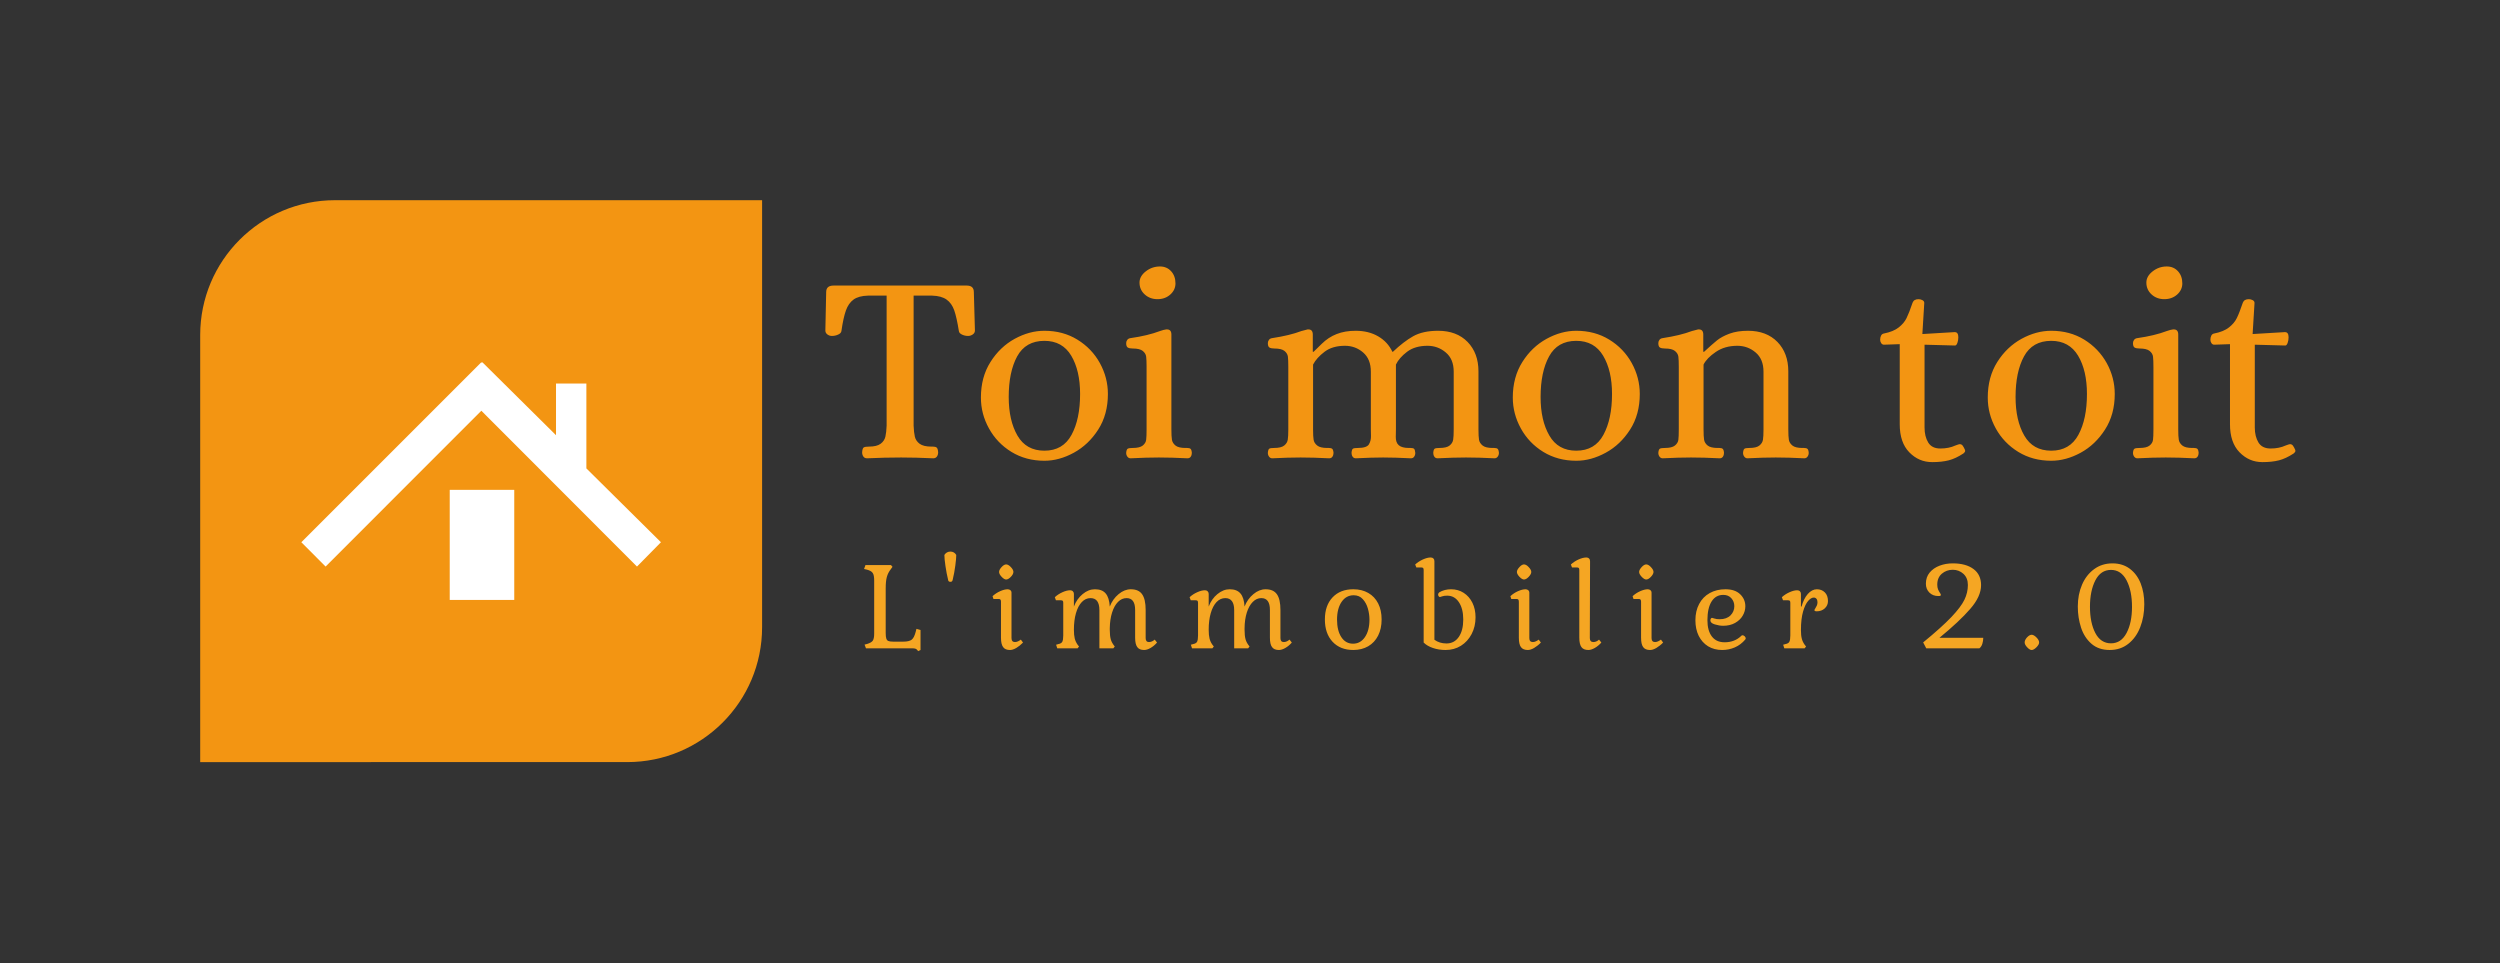<svg xmlns="http://www.w3.org/2000/svg" id="SvgjsSvg3592" width="4096" height="1578.526" version="1.1" xmlns:xlink="http://www.w3.org/1999/xlink" xmlns:svgjs="http://svgjs.com/svgjs"><rect width="100%" height="100%" fill="#333333" stroke="none"/><defs id="SvgjsDefs3593"></defs><g id="SvgjsG3594" transform="translate(328, 328) scale(34.4)" opacity="1"><defs id="SvgjsDefs1910"></defs><g id="SvgjsG1911" transform="scale(0.216)" opacity="1"><g id="SvgjsG1912" class="TMlovu4GG" transform="translate(7.105427357601002e-15, 7.105427357601002e-15) scale(1.239)" light-content="false" non-strokable="false" fill="#f39512"><path d="M24 0h76v76c0 13.255-10.745 24-24 24H0V24C0 10.745 10.745 0 24 0z"></path></g><g id="SvgjsG1913" class="Vd-M3nZ3Lz" transform="translate(15.447, 29.992) scale(0.837)" light-content="true" non-strokable="false" fill="#ffffff"><path d="M102.923 54.276l-6.311 6.407-41.002-41.05-41.026 41.05-6.395-6.407L55.584 6.887l.071.068.249-.071L75.281 26.08V12.474h8v22.35z"></path><path d="M47.281 40.474h17v29h-17z"></path></g><g id="SvgjsG1914" class="text" transform="translate(300.398, 56.733) scale(1)" light-content="false" fill="#f39512"><path d="M-154.17 -0.21C-153.99 0.05 -153.72 0.18 -153.36 0.18C-150.76 0.06 -148.25 0 -145.85 0C-143.69 0 -141.32 0.06 -138.76 0.18C-138.4 0.18 -138.13 0.05 -137.95 -0.21C-137.77 -0.47 -137.68 -0.78 -137.68 -1.14C-137.72 -1.7 -137.83 -2.05 -138.01 -2.19C-138.19 -2.33 -138.46 -2.4 -138.82 -2.4L-139.18 -2.4C-140.34 -2.4 -141.2 -2.61 -141.77 -3.03C-142.33 -3.45 -142.68 -3.98 -142.82 -4.6C-142.96 -5.22 -143.05 -6.03 -143.09 -7.03L-143.09 -35.69L-139 -35.69C-137.64 -35.65 -136.58 -35.36 -135.82 -34.82C-135.06 -34.28 -134.5 -33.49 -134.13 -32.44C-133.77 -31.4 -133.43 -29.88 -133.11 -27.88C-133.07 -27.56 -132.84 -27.3 -132.42 -27.1C-132 -26.9 -131.55 -26.8 -131.07 -26.8C-130.71 -26.8 -130.37 -26.91 -130.05 -27.13C-129.73 -27.35 -129.57 -27.64 -129.57 -28L-129.81 -36.47C-129.81 -37.43 -130.33 -37.91 -131.37 -37.91L-160.75 -37.91C-161.83 -37.91 -162.37 -37.43 -162.37 -36.47L-162.55 -28C-162.55 -27.64 -162.4 -27.35 -162.1 -27.13C-161.8 -26.91 -161.47 -26.8 -161.11 -26.8C-160.63 -26.8 -160.17 -26.9 -159.73 -27.1C-159.29 -27.3 -159.05 -27.56 -159.01 -27.88C-158.73 -29.84 -158.4 -31.35 -158.02 -32.41C-157.64 -33.48 -157.08 -34.28 -156.34 -34.82C-155.59 -35.36 -154.54 -35.65 -153.18 -35.69L-149.04 -35.69L-149.04 -7.03C-149.08 -6.03 -149.17 -5.22 -149.31 -4.6C-149.45 -3.98 -149.8 -3.45 -150.36 -3.03C-150.92 -2.61 -151.78 -2.4 -152.94 -2.4C-153.5 -2.4 -153.88 -2.34 -154.08 -2.22C-154.28 -2.1 -154.4 -1.74 -154.44 -1.14C-154.44 -0.78 -154.35 -0.47 -154.17 -0.21Z M-121.52 -1.23C-119.39 0.07 -116.97 0.72 -114.25 0.72C-112.08 0.72 -109.92 0.13 -107.76 -1.05C-105.6 -2.23 -103.8 -3.94 -102.38 -6.16C-100.96 -8.38 -100.25 -11 -100.25 -14C-100.25 -16.4 -100.84 -18.68 -102.02 -20.82C-103.2 -22.96 -104.85 -24.68 -106.98 -25.99C-109.1 -27.29 -111.52 -27.94 -114.25 -27.94C-116.45 -27.94 -118.63 -27.35 -120.8 -26.17C-122.96 -24.98 -124.74 -23.28 -126.14 -21.06C-127.55 -18.84 -128.25 -16.22 -128.25 -13.22C-128.25 -10.81 -127.66 -8.54 -126.47 -6.4C-125.29 -4.26 -123.64 -2.53 -121.52 -1.23ZM-108.27 -4.99C-109.53 -2.66 -111.52 -1.5 -114.25 -1.5C-116.93 -1.5 -118.91 -2.61 -120.2 -4.84C-121.48 -7.06 -122.12 -9.89 -122.12 -13.34C-122.12 -17.02 -121.5 -20.01 -120.26 -22.29C-119.01 -24.57 -117.01 -25.72 -114.25 -25.72C-111.6 -25.72 -109.63 -24.62 -108.33 -22.44C-107.03 -20.26 -106.38 -17.44 -106.38 -14C-106.38 -10.31 -107.01 -7.31 -108.27 -4.99Z M-95.95 -0.18C-95.77 0.06 -95.54 0.18 -95.26 0.18C-92.9 0.06 -90.82 0 -89.01 0C-87.13 0 -85.03 0.06 -82.7 0.18C-82.38 0.18 -82.14 0.06 -81.98 -0.18C-81.82 -0.42 -81.74 -0.7 -81.74 -1.02C-81.78 -1.5 -81.88 -1.8 -82.04 -1.92C-82.2 -2.04 -82.44 -2.1 -82.76 -2.1L-83.12 -2.1C-84.17 -2.1 -84.91 -2.28 -85.35 -2.64C-85.79 -3 -86.05 -3.42 -86.13 -3.91C-86.21 -4.39 -86.25 -5.15 -86.25 -6.19L-86.25 -27.1C-86.25 -27.86 -86.57 -28.24 -87.21 -28.24L-87.39 -28.24C-87.75 -28.2 -88.21 -28.08 -88.77 -27.88C-90.57 -27.2 -92.74 -26.68 -95.26 -26.32C-95.58 -26.28 -95.82 -26.15 -95.98 -25.93C-96.14 -25.71 -96.22 -25.48 -96.22 -25.23C-96.22 -24.71 -96.1 -24.38 -95.86 -24.24C-95.62 -24.1 -95.26 -24.03 -94.78 -24.03C-93.74 -24.03 -93 -23.85 -92.56 -23.49C-92.12 -23.13 -91.87 -22.71 -91.81 -22.23C-91.75 -21.75 -91.72 -20.99 -91.72 -19.95L-91.72 -6.19C-91.72 -5.15 -91.75 -4.39 -91.81 -3.91C-91.87 -3.42 -92.12 -3 -92.56 -2.64C-93 -2.28 -93.74 -2.1 -94.78 -2.1C-95.3 -2.1 -95.66 -2.05 -95.86 -1.95C-96.06 -1.85 -96.18 -1.54 -96.22 -1.02C-96.22 -0.7 -96.13 -0.42 -95.95 -0.18ZM-92.14 -35.96C-91.38 -35.26 -90.43 -34.91 -89.31 -34.91C-88.19 -34.91 -87.25 -35.25 -86.49 -35.93C-85.73 -36.61 -85.35 -37.43 -85.35 -38.39C-85.35 -39.47 -85.67 -40.37 -86.31 -41.07C-86.95 -41.77 -87.77 -42.12 -88.77 -42.12C-89.93 -42.12 -90.98 -41.76 -91.9 -41.04C-92.82 -40.32 -93.28 -39.49 -93.28 -38.57C-93.28 -37.53 -92.9 -36.66 -92.14 -35.96Z M-64.71 -0.18C-64.53 0.06 -64.3 0.18 -64.02 0.18C-61.65 0.06 -59.57 0 -57.77 0C-55.89 0 -53.78 0.06 -51.46 0.18C-51.14 0.18 -50.9 0.06 -50.74 -0.18C-50.58 -0.42 -50.5 -0.7 -50.5 -1.02C-50.54 -1.5 -50.64 -1.8 -50.8 -1.92C-50.96 -2.04 -51.2 -2.1 -51.52 -2.1L-51.88 -2.1C-52.92 -2.1 -53.66 -2.28 -54.1 -2.64C-54.55 -3 -54.81 -3.42 -54.89 -3.91C-54.97 -4.39 -55.01 -5.15 -55.01 -6.19L-55.01 -20.49C-54.49 -21.49 -53.64 -22.43 -52.48 -23.31C-51.32 -24.19 -49.82 -24.63 -47.98 -24.63C-46.45 -24.63 -45.12 -24.14 -43.98 -23.16C-42.84 -22.18 -42.27 -20.77 -42.27 -18.93L-42.27 -6.19C-42.27 -5.95 -42.26 -5.48 -42.24 -4.78C-42.22 -4.08 -42.37 -3.45 -42.69 -2.91C-43.01 -2.37 -43.83 -2.1 -45.15 -2.1C-45.67 -2.1 -46.02 -2.05 -46.2 -1.95C-46.38 -1.85 -46.49 -1.54 -46.53 -1.02C-46.53 -0.7 -46.45 -0.42 -46.29 -0.18C-46.13 0.06 -45.89 0.18 -45.57 0.18C-43.21 0.06 -41.21 0 -39.56 0C-37.84 0 -35.8 0.06 -33.44 0.18C-33.12 0.18 -32.88 0.06 -32.72 -0.18C-32.55 -0.42 -32.47 -0.7 -32.47 -1.02C-32.51 -1.5 -32.6 -1.8 -32.75 -1.92C-32.89 -2.04 -33.14 -2.1 -33.5 -2.1L-33.86 -2.1C-34.9 -2.1 -35.65 -2.3 -36.11 -2.7C-36.57 -3.1 -36.79 -3.73 -36.77 -4.57C-36.75 -5.41 -36.74 -5.95 -36.74 -6.19L-36.74 -20.49C-36.26 -21.49 -35.44 -22.43 -34.28 -23.31C-33.12 -24.19 -31.61 -24.63 -29.77 -24.63C-28.25 -24.63 -26.91 -24.14 -25.75 -23.16C-24.58 -22.18 -24 -20.77 -24 -18.93L-24 -6.19C-24 -5.15 -24.04 -4.39 -24.12 -3.91C-24.2 -3.42 -24.46 -3 -24.9 -2.64C-25.34 -2.28 -26.09 -2.1 -27.13 -2.1C-27.65 -2.1 -28 -2.05 -28.18 -1.95C-28.36 -1.85 -28.47 -1.54 -28.51 -1.02C-28.51 -0.7 -28.43 -0.42 -28.27 -0.18C-28.11 0.06 -27.87 0.18 -27.55 0.18C-25.18 0.06 -23.1 0 -21.3 0C-19.42 0 -17.31 0.06 -14.99 0.18C-14.71 0.18 -14.48 0.06 -14.3 -0.18C-14.12 -0.42 -14.03 -0.7 -14.03 -1.02C-14.07 -1.5 -14.17 -1.8 -14.33 -1.92C-14.49 -2.04 -14.73 -2.1 -15.05 -2.1L-15.41 -2.1C-16.45 -2.1 -17.19 -2.28 -17.63 -2.64C-18.07 -3 -18.34 -3.42 -18.42 -3.91C-18.5 -4.39 -18.54 -5.15 -18.54 -6.19L-18.54 -18.99C-18.54 -21.67 -19.34 -23.83 -20.94 -25.48C-22.54 -27.12 -24.7 -27.94 -27.43 -27.94C-29.67 -27.94 -31.5 -27.54 -32.93 -26.74C-34.35 -25.94 -35.84 -24.79 -37.4 -23.31L-37.52 -23.31C-38.2 -24.75 -39.24 -25.89 -40.65 -26.71C-42.05 -27.53 -43.71 -27.94 -45.63 -27.94C-47.2 -27.94 -48.59 -27.7 -49.81 -27.22C-51.03 -26.74 -52.12 -26.03 -53.08 -25.08C-54.04 -24.14 -54.65 -23.55 -54.89 -23.31L-55.07 -23.31L-55.07 -27.1C-55.07 -27.86 -55.39 -28.24 -56.03 -28.24L-56.21 -28.24C-56.45 -28.2 -56.91 -28.08 -57.59 -27.88C-59.27 -27.24 -61.41 -26.72 -64.02 -26.32C-64.34 -26.28 -64.58 -26.15 -64.74 -25.93C-64.9 -25.71 -64.98 -25.48 -64.98 -25.23C-64.98 -24.71 -64.86 -24.38 -64.62 -24.24C-64.38 -24.1 -64.02 -24.03 -63.54 -24.03C-62.5 -24.03 -61.76 -23.85 -61.31 -23.49C-60.87 -23.13 -60.62 -22.71 -60.56 -22.23C-60.5 -21.75 -60.47 -20.99 -60.47 -19.95L-60.47 -6.19C-60.47 -5.15 -60.51 -4.39 -60.59 -3.91C-60.67 -3.42 -60.93 -3 -61.37 -2.64C-61.82 -2.28 -62.56 -2.1 -63.6 -2.1C-64.12 -2.1 -64.47 -2.05 -64.65 -1.95C-64.83 -1.85 -64.94 -1.54 -64.98 -1.02C-64.98 -0.7 -64.89 -0.42 -64.71 -0.18Z M-4.24 -1.23C-2.11 0.07 0.31 0.72 3.03 0.72C5.2 0.72 7.36 0.13 9.52 -1.05C11.69 -2.23 13.48 -3.94 14.9 -6.16C16.32 -8.38 17.03 -11 17.03 -14C17.03 -16.4 16.44 -18.68 15.26 -20.82C14.08 -22.96 12.43 -24.68 10.3 -25.99C8.18 -27.29 5.76 -27.94 3.03 -27.94C0.83 -27.94 -1.35 -27.35 -3.51 -26.17C-5.68 -24.98 -7.46 -23.28 -8.86 -21.06C-10.26 -18.84 -10.97 -16.22 -10.97 -13.22C-10.97 -10.81 -10.37 -8.54 -9.19 -6.4C-8.01 -4.26 -6.36 -2.53 -4.24 -1.23ZM9.01 -4.99C7.75 -2.66 5.76 -1.5 3.03 -1.5C0.35 -1.5 -1.63 -2.61 -2.91 -4.84C-4.2 -7.06 -4.84 -9.89 -4.84 -13.34C-4.84 -17.02 -4.22 -20.01 -2.97 -22.29C-1.73 -24.57 0.27 -25.72 3.03 -25.72C5.68 -25.72 7.65 -24.62 8.95 -22.44C10.25 -20.26 10.91 -17.44 10.91 -14C10.91 -10.31 10.27 -7.31 9.01 -4.99Z M21.39 -0.18C21.57 0.06 21.8 0.18 22.08 0.18C24.44 0.06 26.53 0 28.33 0C30.21 0 32.31 0.06 34.64 0.18C34.96 0.18 35.2 0.06 35.36 -0.18C35.52 -0.42 35.6 -0.7 35.6 -1.02C35.56 -1.5 35.46 -1.8 35.3 -1.92C35.14 -2.04 34.9 -2.1 34.58 -2.1L34.22 -2.1C33.18 -2.1 32.43 -2.28 31.99 -2.64C31.55 -3 31.29 -3.42 31.21 -3.91C31.13 -4.39 31.09 -5.15 31.09 -6.19L31.09 -20.49C31.57 -21.45 32.47 -22.38 33.8 -23.28C35.12 -24.18 36.7 -24.63 38.54 -24.63C40.07 -24.63 41.41 -24.14 42.57 -23.16C43.73 -22.18 44.31 -20.77 44.31 -18.93L44.31 -6.19C44.31 -5.15 44.27 -4.39 44.19 -3.91C44.11 -3.42 43.85 -3 43.41 -2.64C42.97 -2.28 42.23 -2.1 41.19 -2.1C40.67 -2.1 40.32 -2.05 40.14 -1.95C39.96 -1.85 39.84 -1.54 39.8 -1.02C39.8 -0.7 39.89 -0.42 40.08 -0.18C40.26 0.06 40.49 0.18 40.77 0.18C43.13 0.06 45.21 0 47.01 0C48.9 0 51 0.06 53.32 0.18C53.6 0.18 53.83 0.06 54.01 -0.18C54.19 -0.42 54.28 -0.7 54.28 -1.02C54.25 -1.5 54.15 -1.8 53.98 -1.92C53.82 -2.04 53.58 -2.1 53.26 -2.1L52.9 -2.1C51.86 -2.1 51.12 -2.28 50.68 -2.64C50.24 -3 49.98 -3.42 49.9 -3.91C49.82 -4.39 49.78 -5.15 49.78 -6.19L49.78 -18.99C49.78 -21.67 48.98 -23.83 47.38 -25.48C45.77 -27.12 43.61 -27.94 40.89 -27.94C39.32 -27.94 37.97 -27.73 36.83 -27.31C35.69 -26.89 34.76 -26.39 34.04 -25.81C33.32 -25.22 32.37 -24.39 31.21 -23.31L31.03 -23.31L31.03 -27.1C31.03 -27.86 30.71 -28.24 30.07 -28.24L29.89 -28.24C29.65 -28.2 29.19 -28.08 28.51 -27.88C26.83 -27.24 24.68 -26.72 22.08 -26.32C21.76 -26.28 21.52 -26.15 21.36 -25.93C21.2 -25.71 21.12 -25.48 21.12 -25.23C21.12 -24.71 21.24 -24.38 21.48 -24.24C21.72 -24.1 22.08 -24.03 22.56 -24.03C23.6 -24.03 24.34 -23.85 24.78 -23.49C25.22 -23.13 25.48 -22.71 25.54 -22.23C25.6 -21.75 25.63 -20.99 25.63 -19.95L25.63 -6.19C25.63 -5.15 25.6 -4.39 25.54 -3.91C25.48 -3.42 25.22 -3 24.78 -2.64C24.34 -2.28 23.6 -2.1 22.56 -2.1C22.04 -2.1 21.68 -2.05 21.48 -1.95C21.28 -1.85 21.16 -1.54 21.12 -1.02C21.12 -0.7 21.21 -0.42 21.39 -0.18Z M76.46 -1.14C77.86 0.3 79.54 1.02 81.5 1.02C82.9 1.02 84.12 0.89 85.14 0.63C86.16 0.37 87.25 -0.14 88.41 -0.9C88.65 -1.1 88.77 -1.28 88.77 -1.44C88.77 -1.56 88.75 -1.66 88.71 -1.74C88.55 -2.1 88.39 -2.39 88.23 -2.61C88.07 -2.83 87.85 -2.94 87.57 -2.94C87.45 -2.94 87.13 -2.84 86.61 -2.64C85.65 -2.2 84.55 -1.98 83.3 -1.98C82.06 -1.98 81.17 -2.42 80.63 -3.3C80.09 -4.19 79.82 -5.29 79.82 -6.61L79.82 -24.87L86.55 -24.69C86.75 -24.69 86.92 -24.88 87.06 -25.26C87.2 -25.65 87.27 -26.06 87.27 -26.5C87.27 -27.26 87.01 -27.64 86.49 -27.64L86.37 -27.64L79.34 -27.22L79.76 -34.07C79.76 -34.35 79.62 -34.56 79.34 -34.7C79.06 -34.84 78.78 -34.91 78.5 -34.91C77.82 -34.91 77.38 -34.65 77.18 -34.13C76.66 -32.6 76.22 -31.47 75.85 -30.73C75.49 -29.99 74.92 -29.31 74.14 -28.69C73.36 -28.07 72.27 -27.62 70.87 -27.34C70.59 -27.3 70.38 -27.15 70.24 -26.89C70.1 -26.63 70.03 -26.32 70.03 -25.96C70.03 -25.68 70.11 -25.43 70.27 -25.2C70.43 -24.98 70.63 -24.87 70.87 -24.87L74.35 -24.99L74.35 -7.33C74.35 -4.65 75.05 -2.58 76.46 -1.14Z M100.49 -1.23C102.61 0.07 105.03 0.72 107.76 0.72C109.92 0.72 112.08 0.13 114.25 -1.05C116.41 -2.23 118.2 -3.94 119.62 -6.16C121.05 -8.38 121.76 -11 121.76 -14C121.76 -16.4 121.17 -18.68 119.99 -20.82C118.8 -22.96 117.15 -24.68 115.03 -25.99C112.91 -27.29 110.48 -27.94 107.76 -27.94C105.56 -27.94 103.37 -27.35 101.21 -26.17C99.05 -24.98 97.26 -23.28 95.86 -21.06C94.46 -18.84 93.76 -16.22 93.76 -13.22C93.76 -10.81 94.35 -8.54 95.53 -6.4C96.71 -4.26 98.37 -2.53 100.49 -1.23ZM113.74 -4.99C112.48 -2.66 110.48 -1.5 107.76 -1.5C105.07 -1.5 103.09 -2.61 101.81 -4.84C100.53 -7.06 99.89 -9.89 99.89 -13.34C99.89 -17.02 100.51 -20.01 101.75 -22.29C102.99 -24.57 104.99 -25.72 107.76 -25.72C110.4 -25.72 112.37 -24.62 113.68 -22.44C114.98 -20.26 115.63 -17.44 115.63 -14C115.63 -10.31 115 -7.31 113.74 -4.99Z M126.05 -0.18C126.23 0.06 126.46 0.18 126.74 0.18C129.11 0.06 131.19 0 132.99 0C134.88 0 136.98 0.06 139.3 0.18C139.62 0.18 139.86 0.06 140.02 -0.18C140.18 -0.42 140.26 -0.7 140.26 -1.02C140.22 -1.5 140.12 -1.8 139.96 -1.92C139.8 -2.04 139.56 -2.1 139.24 -2.1L138.88 -2.1C137.84 -2.1 137.1 -2.28 136.66 -2.64C136.22 -3 135.96 -3.42 135.88 -3.91C135.8 -4.39 135.76 -5.15 135.76 -6.19L135.76 -27.1C135.76 -27.86 135.44 -28.24 134.8 -28.24L134.62 -28.24C134.26 -28.2 133.79 -28.08 133.23 -27.88C131.43 -27.2 129.27 -26.68 126.74 -26.32C126.42 -26.28 126.18 -26.15 126.02 -25.93C125.86 -25.71 125.78 -25.48 125.78 -25.23C125.78 -24.71 125.9 -24.38 126.14 -24.24C126.38 -24.1 126.74 -24.03 127.23 -24.03C128.27 -24.03 129.01 -23.85 129.45 -23.49C129.89 -23.13 130.14 -22.71 130.2 -22.23C130.26 -21.75 130.29 -20.99 130.29 -19.95L130.29 -6.19C130.29 -5.15 130.26 -4.39 130.2 -3.91C130.14 -3.42 129.89 -3 129.45 -2.64C129.01 -2.28 128.27 -2.1 127.23 -2.1C126.7 -2.1 126.34 -2.05 126.14 -1.95C125.94 -1.85 125.82 -1.54 125.78 -1.02C125.78 -0.7 125.87 -0.42 126.05 -0.18ZM129.87 -35.96C130.63 -35.26 131.57 -34.91 132.69 -34.91C133.81 -34.91 134.76 -35.25 135.52 -35.93C136.28 -36.61 136.66 -37.43 136.66 -38.39C136.66 -39.47 136.34 -40.37 135.7 -41.07C135.06 -41.77 134.24 -42.12 133.23 -42.12C132.07 -42.12 131.03 -41.76 130.11 -41.04C129.19 -40.32 128.73 -39.49 128.73 -38.57C128.73 -37.53 129.11 -36.66 129.87 -35.96Z M149.28 -1.14C150.68 0.3 152.36 1.02 154.32 1.02C155.72 1.02 156.94 0.89 157.96 0.63C158.98 0.37 160.07 -0.14 161.23 -0.9C161.47 -1.1 161.59 -1.28 161.59 -1.44C161.59 -1.56 161.57 -1.66 161.53 -1.74C161.37 -2.1 161.21 -2.39 161.05 -2.61C160.89 -2.83 160.67 -2.94 160.39 -2.94C160.27 -2.94 159.95 -2.84 159.43 -2.64C158.47 -2.2 157.37 -1.98 156.13 -1.98C154.88 -1.98 153.99 -2.42 153.45 -3.3C152.91 -4.19 152.64 -5.29 152.64 -6.61L152.64 -24.87L159.37 -24.69C159.57 -24.69 159.74 -24.88 159.88 -25.26C160.02 -25.65 160.09 -26.06 160.09 -26.5C160.09 -27.26 159.83 -27.64 159.31 -27.64L159.19 -27.64L152.16 -27.22L152.58 -34.07C152.58 -34.35 152.44 -34.56 152.16 -34.7C151.88 -34.84 151.6 -34.91 151.32 -34.91C150.64 -34.91 150.2 -34.65 150 -34.13C149.48 -32.6 149.04 -31.47 148.67 -30.73C148.31 -29.99 147.74 -29.31 146.96 -28.69C146.18 -28.07 145.09 -27.62 143.69 -27.34C143.41 -27.3 143.2 -27.15 143.06 -26.89C142.92 -26.63 142.85 -26.32 142.85 -25.96C142.85 -25.68 142.93 -25.43 143.09 -25.2C143.25 -24.98 143.45 -24.87 143.69 -24.87L147.17 -24.99L147.17 -7.33C147.17 -4.65 147.87 -2.58 149.28 -1.14Z"></path></g><g id="SvgjsG1915" class="text" transform="translate(288.713, 98.81) scale(1)" light-content="false" fill="#f5a623"><path d="M-130.61 0.37L-130.41 0.62L-129.88 0.37L-129.88 -4.04L-130.78 -4.29L-130.92 -3.73C-131.15 -2.82 -131.44 -2.22 -131.81 -1.92C-132.18 -1.62 -132.81 -1.47 -133.69 -1.47L-135.92 -1.47C-136.39 -1.47 -136.74 -1.52 -136.97 -1.61C-137.19 -1.7 -137.35 -1.89 -137.43 -2.16C-137.52 -2.43 -137.56 -2.84 -137.56 -3.39L-137.56 -13.25C-137.56 -14.27 -137.48 -15.09 -137.31 -15.72C-137.14 -16.35 -136.84 -16.94 -136.4 -17.49L-136.06 -17.97L-136.4 -18.36L-142.02 -18.36L-142.33 -17.49L-141.71 -17.35C-141.07 -17.18 -140.64 -16.94 -140.43 -16.62C-140.21 -16.31 -140.1 -15.76 -140.1 -14.97L-140.1 -3.22C-140.1 -2.49 -140.21 -1.97 -140.41 -1.68C-140.62 -1.39 -141.04 -1.15 -141.66 -0.96L-142.22 -0.82L-141.91 0L-131.71 0C-131.41 0 -131.18 0.03 -131.01 0.08C-130.84 0.14 -130.71 0.24 -130.61 0.37Z M-123.8 -15.11C-123.78 -14.81 -123.61 -14.66 -123.29 -14.66C-123.14 -14.66 -123.03 -14.69 -122.96 -14.76C-122.88 -14.83 -122.82 -14.94 -122.79 -15.11C-122.54 -16.13 -122.35 -17.17 -122.21 -18.24C-122.07 -19.3 -122 -20.09 -122 -20.59C-122.3 -21.08 -122.73 -21.33 -123.29 -21.33C-123.86 -21.33 -124.3 -21.08 -124.62 -20.59C-124.62 -20.03 -124.54 -19.2 -124.38 -18.12C-124.22 -17.04 -124.03 -16.04 -123.8 -15.11Z M-111.99 -15.76C-111.62 -15.37 -111.29 -15.17 -111.01 -15.17C-110.69 -15.17 -110.34 -15.37 -109.96 -15.76C-109.58 -16.16 -109.4 -16.52 -109.4 -16.84C-109.4 -17.16 -109.58 -17.51 -109.96 -17.91C-110.34 -18.31 -110.69 -18.5 -111.01 -18.5C-111.31 -18.5 -111.64 -18.31 -112.01 -17.91C-112.38 -17.51 -112.56 -17.16 -112.56 -16.84C-112.56 -16.52 -112.37 -16.16 -111.99 -15.76ZM-111.67 -0.27C-111.36 0.16 -110.86 0.37 -110.16 0.37C-109.74 0.37 -109.28 0.22 -108.76 -0.08C-108.24 -0.39 -107.75 -0.78 -107.28 -1.27L-107.76 -1.92C-108.23 -1.56 -108.66 -1.38 -109.06 -1.38C-109.57 -1.38 -109.82 -1.68 -109.82 -2.26L-109.82 -12.26C-109.82 -12.49 -109.9 -12.67 -110.06 -12.81C-110.22 -12.95 -110.42 -13.02 -110.67 -13.02C-111.14 -13.02 -111.69 -12.88 -112.32 -12.6C-112.95 -12.32 -113.51 -11.95 -114 -11.5L-113.8 -10.88L-112.64 -10.88C-112.46 -10.88 -112.32 -10.83 -112.25 -10.73C-112.17 -10.64 -112.14 -10.48 -112.14 -10.25L-112.14 -2.34C-112.14 -1.38 -111.98 -0.69 -111.67 -0.27Z M-82.09 -0.27C-81.78 0.16 -81.28 0.37 -80.58 0.37C-80.15 0.37 -79.68 0.22 -79.17 -0.07C-78.66 -0.36 -78.18 -0.76 -77.73 -1.27L-78.24 -1.92C-78.65 -1.56 -79.07 -1.38 -79.51 -1.38C-80 -1.38 -80.24 -1.68 -80.24 -2.26L-80.24 -8.45C-80.24 -10.03 -80.5 -11.19 -81.02 -11.92C-81.54 -12.66 -82.37 -13.02 -83.52 -13.02C-84.44 -13.02 -85.34 -12.67 -86.2 -11.95C-87.07 -11.23 -87.72 -10.32 -88.15 -9.21C-88.23 -10.53 -88.53 -11.49 -89.06 -12.1C-89.58 -12.72 -90.37 -13.02 -91.43 -13.02C-92.37 -13.02 -93.27 -12.67 -94.13 -11.96C-94.98 -11.26 -95.63 -10.34 -96.06 -9.21L-96.06 -12.01C-96.06 -12.23 -96.14 -12.42 -96.29 -12.57C-96.44 -12.72 -96.64 -12.8 -96.88 -12.8C-97.37 -12.8 -97.94 -12.66 -98.58 -12.37C-99.22 -12.09 -99.78 -11.72 -100.27 -11.27L-100.02 -10.59L-98.92 -10.59C-98.73 -10.59 -98.6 -10.55 -98.52 -10.47C-98.44 -10.38 -98.41 -10.24 -98.41 -10.03L-98.41 -2.85C-98.41 -2.19 -98.48 -1.73 -98.62 -1.45C-98.76 -1.18 -99.06 -1.01 -99.51 -0.93L-99.99 -0.79L-99.73 0L-95.24 0L-94.93 -0.4L-95.24 -0.79C-95.54 -1.22 -95.76 -1.69 -95.88 -2.18C-96 -2.66 -96.06 -3.31 -96.06 -4.1C-96.06 -5.47 -95.91 -6.69 -95.61 -7.74C-95.31 -8.79 -94.88 -9.61 -94.32 -10.2C-93.77 -10.78 -93.12 -11.07 -92.39 -11.07C-91.75 -11.07 -91.26 -10.85 -90.93 -10.41C-90.61 -9.97 -90.44 -9.31 -90.44 -8.45L-90.44 0L-87.36 0L-87.05 -0.4C-87.5 -0.94 -87.8 -1.48 -87.94 -2.01C-88.08 -2.53 -88.15 -3.23 -88.15 -4.1L-88.15 -4.41C-88.13 -5.73 -87.96 -6.89 -87.64 -7.9C-87.32 -8.9 -86.89 -9.68 -86.33 -10.24C-85.77 -10.8 -85.15 -11.07 -84.45 -11.07C-83.19 -11.07 -82.56 -10.2 -82.56 -8.45L-82.56 -2.34C-82.56 -1.38 -82.4 -0.69 -82.09 -0.27Z M-52.37 -0.27C-52.06 0.16 -51.56 0.37 -50.86 0.37C-50.43 0.37 -49.96 0.22 -49.45 -0.07C-48.94 -0.36 -48.46 -0.76 -48.01 -1.27L-48.52 -1.92C-48.93 -1.56 -49.36 -1.38 -49.79 -1.38C-50.28 -1.38 -50.52 -1.68 -50.52 -2.26L-50.52 -8.45C-50.52 -10.03 -50.78 -11.19 -51.3 -11.92C-51.82 -12.66 -52.65 -13.02 -53.8 -13.02C-54.72 -13.02 -55.62 -12.67 -56.48 -11.95C-57.35 -11.23 -58 -10.32 -58.43 -9.21C-58.51 -10.53 -58.81 -11.49 -59.34 -12.1C-59.87 -12.72 -60.66 -13.02 -61.71 -13.02C-62.65 -13.02 -63.55 -12.67 -64.41 -11.96C-65.27 -11.26 -65.91 -10.34 -66.34 -9.21L-66.34 -12.01C-66.34 -12.23 -66.42 -12.42 -66.57 -12.57C-66.72 -12.72 -66.92 -12.8 -67.16 -12.8C-67.65 -12.8 -68.22 -12.66 -68.86 -12.37C-69.5 -12.09 -70.06 -11.72 -70.55 -11.27L-70.3 -10.59L-69.2 -10.59C-69.01 -10.59 -68.88 -10.55 -68.8 -10.47C-68.73 -10.38 -68.69 -10.24 -68.69 -10.03L-68.69 -2.85C-68.69 -2.19 -68.76 -1.73 -68.9 -1.45C-69.04 -1.18 -69.34 -1.01 -69.79 -0.93L-70.27 -0.79L-70.02 0L-65.52 0L-65.21 -0.4L-65.52 -0.79C-65.83 -1.22 -66.04 -1.69 -66.16 -2.18C-66.28 -2.66 -66.34 -3.31 -66.34 -4.1C-66.34 -5.47 -66.19 -6.69 -65.89 -7.74C-65.59 -8.79 -65.16 -9.61 -64.61 -10.2C-64.05 -10.78 -63.41 -11.07 -62.67 -11.07C-62.03 -11.07 -61.55 -10.85 -61.22 -10.41C-60.89 -9.97 -60.72 -9.31 -60.72 -8.45L-60.72 0L-57.64 0L-57.33 -0.4C-57.78 -0.94 -58.08 -1.48 -58.22 -2.01C-58.36 -2.53 -58.43 -3.23 -58.43 -4.1L-58.43 -4.41C-58.42 -5.73 -58.25 -6.89 -57.93 -7.9C-57.61 -8.9 -57.17 -9.68 -56.61 -10.24C-56.06 -10.8 -55.43 -11.07 -54.73 -11.07C-53.47 -11.07 -52.84 -10.2 -52.84 -8.45L-52.84 -2.34C-52.84 -1.38 -52.69 -0.69 -52.37 -0.27Z M-39.03 -1.45C-37.9 -0.24 -36.37 0.37 -34.45 0.37C-33.21 0.37 -32.11 0.09 -31.17 -0.45C-30.23 -1 -29.5 -1.78 -28.98 -2.8C-28.47 -3.81 -28.21 -5 -28.21 -6.36C-28.21 -7.71 -28.46 -8.89 -28.97 -9.89C-29.48 -10.89 -30.2 -11.66 -31.14 -12.2C-32.09 -12.75 -33.19 -13.02 -34.45 -13.02C-36.37 -13.02 -37.9 -12.43 -39.03 -11.23C-40.16 -10.03 -40.72 -8.41 -40.72 -6.36C-40.72 -4.3 -40.16 -2.67 -39.03 -1.45ZM-31.89 -2.47C-32.56 -1.5 -33.43 -1.02 -34.51 -1.02C-35.6 -1.02 -36.46 -1.5 -37.09 -2.46C-37.72 -3.42 -38.04 -4.71 -38.04 -6.33C-38.04 -7.95 -37.7 -9.25 -37.04 -10.23C-36.37 -11.21 -35.48 -11.7 -34.37 -11.7C-33.54 -11.7 -32.86 -11.41 -32.35 -10.83C-31.83 -10.26 -31.46 -9.56 -31.23 -8.74C-31 -7.92 -30.89 -7.11 -30.89 -6.3C-30.89 -4.72 -31.23 -3.44 -31.89 -2.47Z M-16.89 -0.07C-16.04 0.22 -15.11 0.37 -14.11 0.37C-12.85 0.37 -11.72 0.06 -10.72 -0.56C-9.72 -1.19 -8.94 -2.05 -8.36 -3.15C-7.79 -4.25 -7.5 -5.48 -7.5 -6.84C-7.5 -8.04 -7.73 -9.11 -8.19 -10.04C-8.65 -10.97 -9.29 -11.7 -10.11 -12.23C-10.93 -12.76 -11.86 -13.02 -12.9 -13.02C-13.86 -13.02 -14.72 -12.8 -15.49 -12.35C-15.66 -12.21 -15.75 -12.04 -15.75 -11.84C-15.75 -11.7 -15.71 -11.58 -15.62 -11.47C-15.54 -11.36 -15.45 -11.3 -15.35 -11.3C-15.3 -11.3 -15.13 -11.35 -14.86 -11.46C-14.59 -11.56 -14.21 -11.61 -13.74 -11.61C-12.67 -11.61 -11.81 -11.13 -11.17 -10.17C-10.53 -9.21 -10.21 -7.94 -10.21 -6.36C-10.21 -4.74 -10.54 -3.45 -11.2 -2.5C-11.86 -1.55 -12.76 -1.07 -13.91 -1.07C-14.95 -1.07 -15.83 -1.35 -16.57 -1.89L-16.57 -19.21C-16.57 -19.45 -16.64 -19.65 -16.79 -19.8C-16.94 -19.95 -17.14 -20.03 -17.39 -20.03C-17.9 -20.03 -18.47 -19.88 -19.11 -19.59C-19.75 -19.3 -20.32 -18.93 -20.81 -18.48L-20.55 -17.83L-19.45 -17.83C-19.26 -17.83 -19.13 -17.78 -19.05 -17.7C-18.98 -17.61 -18.94 -17.47 -18.94 -17.26L-18.94 -1.27C-18.43 -0.76 -17.75 -0.36 -16.89 -0.07Z M2.19 -15.76C2.57 -15.37 2.9 -15.17 3.18 -15.17C3.5 -15.17 3.85 -15.37 4.22 -15.76C4.6 -16.16 4.79 -16.52 4.79 -16.84C4.79 -17.16 4.6 -17.51 4.22 -17.91C3.85 -18.31 3.5 -18.5 3.18 -18.5C2.88 -18.5 2.54 -18.31 2.18 -17.91C1.81 -17.51 1.62 -17.16 1.62 -16.84C1.62 -16.52 1.81 -16.16 2.19 -15.76ZM2.51 -0.27C2.82 0.16 3.33 0.37 4.03 0.37C4.44 0.37 4.91 0.22 5.42 -0.08C5.94 -0.39 6.44 -0.78 6.91 -1.27L6.43 -1.92C5.96 -1.56 5.52 -1.38 5.13 -1.38C4.62 -1.38 4.36 -1.68 4.36 -2.26L4.36 -12.26C4.36 -12.49 4.28 -12.67 4.12 -12.81C3.96 -12.95 3.76 -13.02 3.52 -13.02C3.05 -13.02 2.5 -12.88 1.86 -12.6C1.23 -12.32 0.67 -11.95 0.18 -11.5L0.38 -10.88L1.54 -10.88C1.73 -10.88 1.86 -10.83 1.94 -10.73C2.01 -10.64 2.05 -10.48 2.05 -10.25L2.05 -2.34C2.05 -1.38 2.2 -0.69 2.51 -0.27Z M15.85 -0.27C16.16 0.16 16.67 0.37 17.39 0.37C17.8 0.37 18.27 0.22 18.8 -0.08C19.33 -0.39 19.81 -0.78 20.24 -1.27L19.73 -1.92C19.36 -1.56 18.93 -1.38 18.46 -1.38C18.22 -1.38 18.03 -1.46 17.9 -1.61C17.76 -1.76 17.7 -1.98 17.7 -2.26L17.75 -19.21C17.75 -19.45 17.68 -19.65 17.53 -19.8C17.38 -19.95 17.18 -20.03 16.94 -20.03C16.43 -20.03 15.85 -19.88 15.21 -19.59C14.57 -19.3 14.01 -18.93 13.52 -18.48L13.77 -17.83L14.87 -17.83C15.06 -17.83 15.19 -17.78 15.27 -17.7C15.34 -17.61 15.38 -17.47 15.38 -17.26L15.38 -2.34C15.38 -1.38 15.54 -0.69 15.85 -0.27Z M29.14 -15.76C29.52 -15.37 29.85 -15.17 30.13 -15.17C30.45 -15.17 30.8 -15.37 31.17 -15.76C31.55 -16.16 31.74 -16.52 31.74 -16.84C31.74 -17.16 31.55 -17.51 31.17 -17.91C30.8 -18.31 30.45 -18.5 30.13 -18.5C29.83 -18.5 29.49 -18.31 29.13 -17.91C28.76 -17.51 28.57 -17.16 28.57 -16.84C28.57 -16.52 28.76 -16.16 29.14 -15.76ZM29.46 -0.27C29.77 0.16 30.28 0.37 30.98 0.37C31.39 0.37 31.86 0.22 32.37 -0.08C32.89 -0.39 33.39 -0.78 33.86 -1.27L33.38 -1.92C32.91 -1.56 32.47 -1.38 32.08 -1.38C31.57 -1.38 31.31 -1.68 31.31 -2.26L31.31 -12.26C31.31 -12.49 31.23 -12.67 31.07 -12.81C30.91 -12.95 30.71 -13.02 30.47 -13.02C30 -13.02 29.45 -12.88 28.81 -12.6C28.18 -12.32 27.62 -11.95 27.13 -11.5L27.33 -10.88L28.49 -10.88C28.68 -10.88 28.81 -10.83 28.89 -10.73C28.96 -10.64 29 -10.48 29 -10.25L29 -2.34C29 -1.38 29.15 -0.69 29.46 -0.27Z M43.77 -0.45C44.66 0.09 45.69 0.37 46.88 0.37C47.88 0.37 48.82 0.17 49.69 -0.21C50.57 -0.6 51.32 -1.17 51.96 -1.92C51.96 -1.94 51.98 -1.97 52.02 -2.02C52.06 -2.07 52.08 -2.12 52.08 -2.18C52.08 -2.34 52 -2.5 51.84 -2.66C51.68 -2.81 51.52 -2.88 51.37 -2.88C51.28 -2.88 51.2 -2.85 51.15 -2.8C50.17 -1.82 48.92 -1.33 47.42 -1.33C46.19 -1.33 45.26 -1.76 44.61 -2.61C43.96 -3.47 43.63 -4.66 43.63 -6.19C43.63 -7.98 43.94 -9.36 44.55 -10.33C45.16 -11.3 46.02 -11.78 47.13 -11.78C47.87 -11.78 48.46 -11.54 48.9 -11.05C49.34 -10.56 49.56 -9.97 49.56 -9.29C49.56 -8.5 49.28 -7.83 48.72 -7.26C48.15 -6.7 47.35 -6.41 46.31 -6.41C45.84 -6.41 45.46 -6.46 45.17 -6.57C44.88 -6.67 44.7 -6.72 44.65 -6.72C44.55 -6.72 44.47 -6.67 44.39 -6.55C44.32 -6.44 44.28 -6.31 44.28 -6.16C44.28 -5.76 44.61 -5.47 45.27 -5.27C45.93 -5.07 46.54 -4.97 47.11 -4.97C48.1 -4.97 48.98 -5.18 49.72 -5.59C50.46 -6.01 51.03 -6.54 51.41 -7.2C51.8 -7.86 51.99 -8.55 51.99 -9.27C51.99 -10.3 51.61 -11.19 50.85 -11.92C50.09 -12.66 49.01 -13.02 47.61 -13.02C46.3 -13.02 45.13 -12.74 44.13 -12.18C43.12 -11.61 42.34 -10.81 41.8 -9.77C41.25 -8.74 40.98 -7.54 40.98 -6.19C40.98 -4.89 41.22 -3.74 41.71 -2.75C42.2 -1.77 42.89 -1 43.77 -0.45Z M60.33 -0.79L60.58 0L65.07 0L65.38 -0.4L65.07 -0.79C64.77 -1.21 64.56 -1.65 64.44 -2.13C64.31 -2.61 64.25 -3.24 64.25 -4.01C64.25 -5.67 64.41 -7.03 64.72 -8.11C65.03 -9.18 65.4 -9.96 65.84 -10.45C66.27 -10.94 66.68 -11.19 67.08 -11.19C67.32 -11.19 67.52 -11.1 67.67 -10.92C67.82 -10.74 67.9 -10.49 67.9 -10.17C67.9 -9.89 67.85 -9.64 67.76 -9.44C67.66 -9.23 67.55 -9.02 67.42 -8.81C67.29 -8.61 67.22 -8.47 67.22 -8.42C67.22 -8.25 67.39 -8.16 67.73 -8.16C68.44 -8.16 69.04 -8.38 69.51 -8.81C69.98 -9.25 70.21 -9.78 70.21 -10.42C70.21 -11.23 69.98 -11.87 69.52 -12.33C69.06 -12.79 68.47 -13.02 67.76 -13.02C67.04 -13.02 66.38 -12.67 65.76 -11.98C65.15 -11.28 64.7 -10.36 64.39 -9.21L64.25 -9.21L64.25 -12.01C64.25 -12.23 64.18 -12.42 64.03 -12.57C63.88 -12.72 63.68 -12.8 63.43 -12.8C62.94 -12.8 62.38 -12.66 61.74 -12.37C61.1 -12.09 60.53 -11.72 60.04 -11.27L60.3 -10.59L61.4 -10.59C61.59 -10.59 61.72 -10.55 61.8 -10.47C61.87 -10.38 61.91 -10.24 61.91 -10.03L61.91 -2.85C61.91 -2.19 61.84 -1.73 61.7 -1.45C61.56 -1.18 61.26 -1.01 60.81 -0.93Z M91.2 -1.3L91.88 0L103.6 0C103.91 -0.24 104.12 -0.58 104.25 -1C104.39 -1.43 104.45 -1.86 104.45 -2.32L94.79 -2.32C97.73 -4.73 99.99 -6.85 101.58 -8.69C103.18 -10.52 103.97 -12.27 103.97 -13.93C103.97 -15.47 103.41 -16.66 102.29 -17.49C101.17 -18.32 99.65 -18.73 97.73 -18.73C96.69 -18.73 95.72 -18.56 94.82 -18.22C93.92 -17.88 93.19 -17.37 92.63 -16.7C92.07 -16.02 91.8 -15.2 91.8 -14.24C91.8 -13.45 92.06 -12.8 92.57 -12.29C93.09 -11.78 93.74 -11.53 94.51 -11.53C94.73 -11.53 94.89 -11.54 94.97 -11.57C95.06 -11.6 95.1 -11.69 95.1 -11.84C95.1 -11.89 95.03 -12.03 94.88 -12.26C94.73 -12.49 94.59 -12.74 94.48 -13.01C94.37 -13.28 94.31 -13.63 94.31 -14.04C94.31 -15.08 94.65 -15.88 95.33 -16.46C96.01 -17.03 96.81 -17.32 97.73 -17.32C98.63 -17.32 99.41 -17.02 100.07 -16.43C100.73 -15.83 101.06 -15.01 101.06 -13.96C101.06 -12.84 100.81 -11.76 100.3 -10.71C99.79 -9.65 98.83 -8.38 97.42 -6.89C96.01 -5.41 93.93 -3.54 91.2 -1.3Z M114.13 -0.23C114.49 0.17 114.83 0.37 115.13 0.37C115.43 0.37 115.78 0.17 116.18 -0.23C116.57 -0.62 116.77 -0.98 116.77 -1.3C116.77 -1.64 116.57 -2.01 116.18 -2.4C115.78 -2.8 115.43 -2.99 115.13 -2.99C114.81 -2.99 114.47 -2.8 114.11 -2.42C113.76 -2.03 113.58 -1.66 113.58 -1.3C113.58 -0.98 113.76 -0.62 114.13 -0.23Z M128.29 -1.02C129.35 -0.09 130.7 0.37 132.33 0.37C133.92 0.37 135.28 -0.08 136.43 -0.99C137.58 -1.89 138.46 -3.11 139.06 -4.65C139.66 -6.18 139.96 -7.88 139.96 -9.75C139.96 -11.44 139.69 -12.97 139.16 -14.32C138.62 -15.68 137.82 -16.75 136.77 -17.54C135.71 -18.33 134.44 -18.73 132.96 -18.73C131.41 -18.73 130.06 -18.31 128.9 -17.46C127.74 -16.61 126.85 -15.47 126.23 -14.03C125.61 -12.59 125.3 -10.98 125.3 -9.21C125.3 -7.57 125.54 -6.03 126.01 -4.58C126.48 -3.13 127.24 -1.94 128.29 -1.02ZM136.05 -3.38C135.25 -1.86 134.1 -1.1 132.62 -1.1C131.11 -1.1 129.96 -1.86 129.17 -3.36C128.38 -4.87 127.98 -6.8 127.98 -9.15C127.98 -11.51 128.38 -13.45 129.17 -14.99C129.96 -16.52 131.11 -17.29 132.62 -17.29C134.1 -17.29 135.25 -16.52 136.05 -14.99C136.85 -13.45 137.25 -11.51 137.25 -9.15C137.25 -6.82 136.85 -4.89 136.05 -3.38Z"></path></g></g></g></svg>